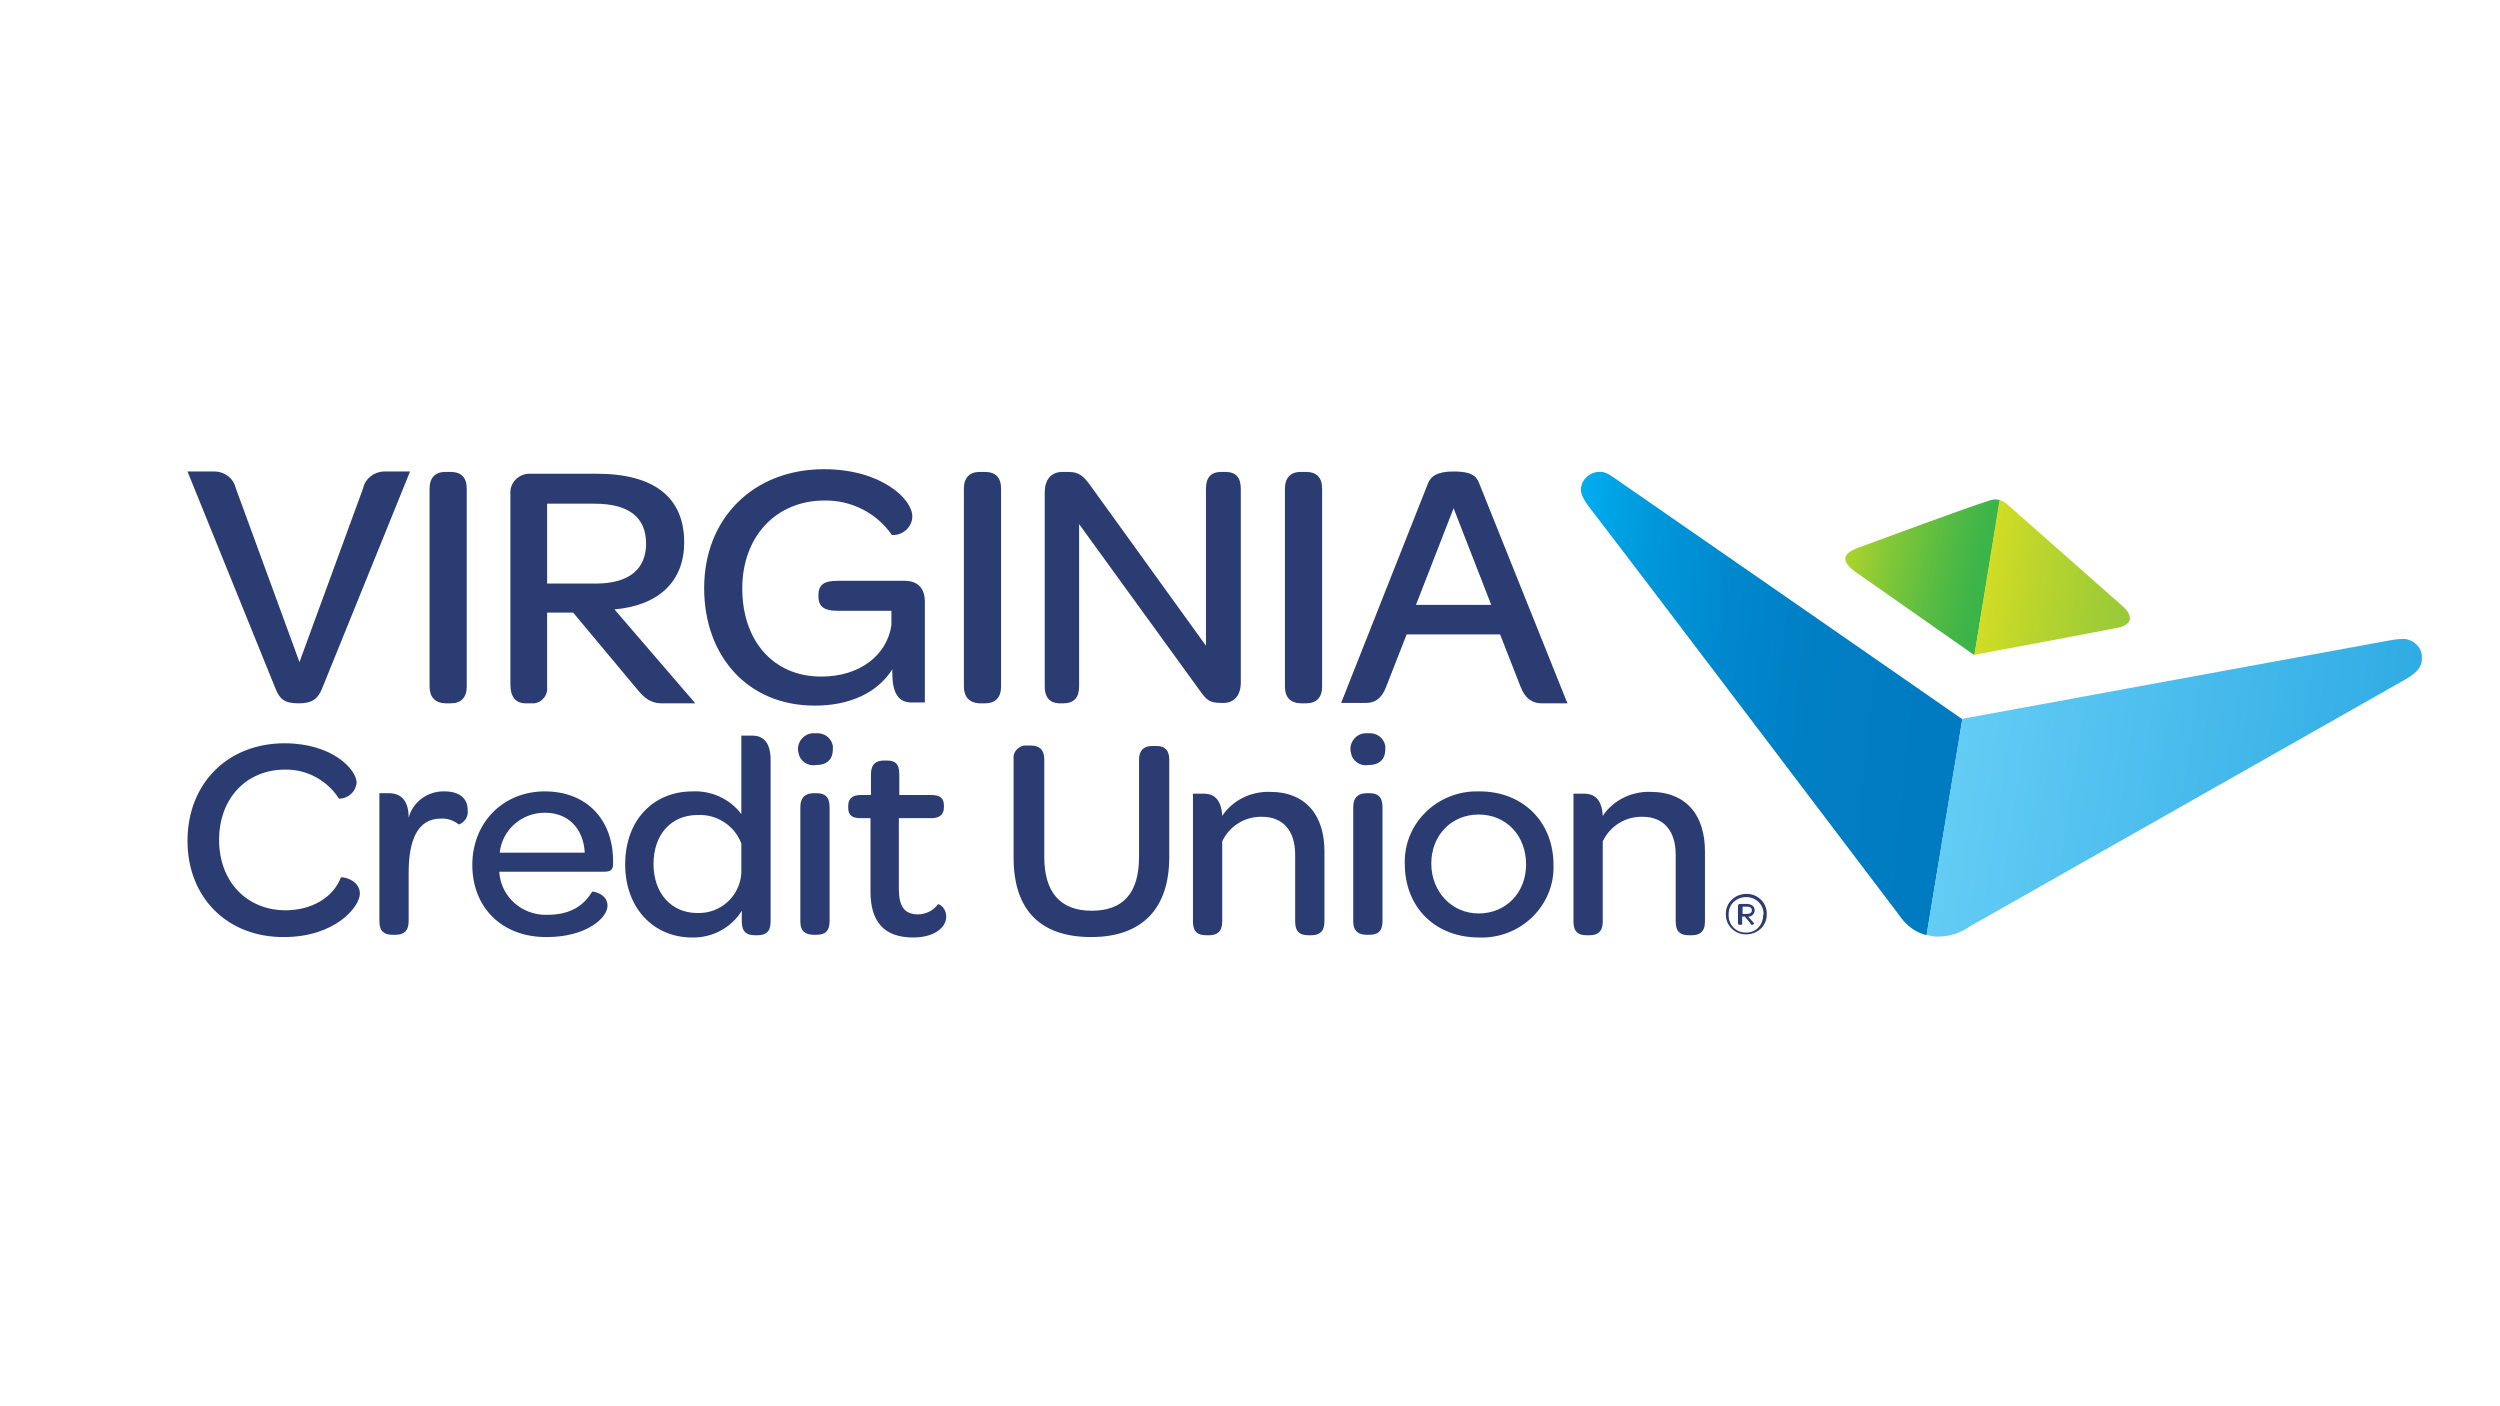 <svg width="160" height="90" viewBox="0 0 160 90" fill="none" xmlns="http://www.w3.org/2000/svg">
<g clip-path="url(#clip0_751_2)">
<path d="M12 53.814C12 50.155 14.557 47.57 18.215 47.57C21.278 47.57 22.824 49.255 22.824 50.097C22.764 50.678 22.289 51.113 21.694 51.113C20.951 49.952 19.642 49.226 18.244 49.255C15.777 49.255 14.022 51.084 14.022 53.756C14.022 56.428 15.806 58.258 18.274 58.258C19.91 58.258 21.307 57.473 21.813 56.166C21.843 56.079 23.032 56.283 23.032 57.183C23.032 58.054 21.426 59.971 18.185 59.971C14.557 60 12 57.444 12 53.814ZM26.154 52.333C26.422 51.317 27.373 50.62 28.444 50.649C29.395 50.649 29.931 51.084 29.931 51.839C29.99 52.246 29.752 52.623 29.366 52.769C29.039 52.507 28.622 52.362 28.206 52.391C26.719 52.391 26.154 53.785 26.154 55.847V58.955C26.154 59.623 25.797 59.826 25.322 59.826H25.113C24.608 59.826 24.281 59.623 24.281 58.955V50.765H24.965C25.53 50.794 26.154 51.084 26.154 52.333ZM30.228 55.353C30.228 52.653 32.191 50.649 34.867 50.649C37.543 50.649 39.238 52.449 39.238 55.121V55.266C39.238 55.644 39.119 55.789 38.673 55.789H31.953C32.042 57.386 33.41 58.606 35.045 58.548C36.621 58.548 37.424 57.851 37.9 57.067C37.93 57.038 38.881 57.183 38.881 57.967C38.881 58.751 37.513 59.971 35.016 59.971C32.161 60 30.228 58.112 30.228 55.353ZM31.983 54.569H37.424C37.335 53.03 36.383 52.014 34.867 52.014C33.38 52.014 32.131 53.117 31.983 54.569ZM40.011 55.324C40.011 52.507 41.795 50.649 44.323 50.649C45.542 50.59 46.731 51.142 47.445 52.101V47.077H48.129C48.724 47.077 49.319 47.367 49.319 48.645V58.984C49.319 59.651 48.992 59.855 48.486 59.855H48.307C47.802 59.855 47.475 59.651 47.475 58.984V58.287C46.791 59.39 45.572 60.029 44.293 60C41.825 60 40.011 58.112 40.011 55.324ZM47.445 55.876V53.988C47.029 52.856 45.899 52.101 44.65 52.159C42.955 52.159 41.825 53.408 41.825 55.295C41.825 57.183 42.985 58.432 44.62 58.432C46.107 58.49 47.356 57.357 47.445 55.876ZM51.073 47.977C51.043 47.454 51.46 46.96 51.995 46.931C52.054 46.931 52.144 46.931 52.203 46.931C52.738 46.873 53.214 47.222 53.303 47.744C53.303 47.803 53.303 47.89 53.303 47.948C53.303 48.616 52.917 48.964 52.203 48.964C51.668 49.051 51.162 48.674 51.103 48.151C51.073 48.093 51.073 48.035 51.073 47.977ZM51.222 58.984V51.665C51.222 50.997 51.578 50.765 52.084 50.765H52.262C52.768 50.765 53.095 50.968 53.095 51.665V58.955C53.095 59.623 52.768 59.826 52.262 59.826H52.084C51.578 59.826 51.222 59.623 51.222 58.984ZM54.285 51.694V51.578C54.285 51.142 54.522 50.881 55.087 50.881H55.742V49.545C55.742 48.906 56.069 48.674 56.574 48.674H56.752C57.258 48.674 57.555 48.848 57.555 49.545V50.881H59.607C60.202 50.881 60.41 51.113 60.41 51.549V51.665C60.41 52.101 60.172 52.362 59.607 52.362H57.526V56.864C57.526 57.967 57.853 58.519 58.745 58.519C59.25 58.519 59.726 58.287 60.023 57.88C60.083 57.822 60.559 58.083 60.559 58.664C60.559 59.361 59.786 60 58.447 60C56.574 60 55.712 58.983 55.712 57.067V52.362H55.058C54.493 52.362 54.285 52.13 54.285 51.694ZM64.87 54.889V48.587C64.811 48.18 65.108 47.803 65.525 47.715C65.584 47.715 65.644 47.715 65.703 47.715H65.971C66.536 47.715 66.833 48.006 66.833 48.587V54.831C66.833 57.096 67.844 58.287 69.866 58.287C71.888 58.287 72.899 57.154 72.899 54.831V48.616C72.899 48.035 73.197 47.744 73.732 47.744H74.029C74.564 47.744 74.832 48.035 74.832 48.616V54.86C74.832 58.17 73.078 59.971 69.836 59.971C66.565 59.971 64.87 58.228 64.87 54.889ZM78.222 52.217C78.876 51.229 80.036 50.649 81.255 50.678C83.663 50.678 84.764 52.275 84.764 54.482V58.984C84.764 59.651 84.407 59.855 83.931 59.855H83.723C83.218 59.855 82.89 59.651 82.89 58.984V54.685C82.89 53.175 82.117 52.275 80.779 52.275C79.679 52.246 78.698 52.856 78.222 53.843V58.984C78.222 59.651 77.865 59.855 77.389 59.855H77.181C76.676 59.855 76.349 59.651 76.349 58.984V50.794H77.032C77.597 50.794 78.162 51.055 78.222 52.217ZM86.429 47.977C86.399 47.454 86.816 46.96 87.351 46.931C87.41 46.931 87.499 46.931 87.559 46.931C88.094 46.873 88.57 47.222 88.659 47.744C88.659 47.803 88.659 47.89 88.659 47.948C88.659 48.616 88.273 48.964 87.559 48.964C87.024 49.051 86.518 48.674 86.459 48.151C86.429 48.093 86.429 48.035 86.429 47.977ZM86.607 58.984V51.665C86.607 50.997 86.964 50.765 87.47 50.765H87.648C88.154 50.765 88.481 50.968 88.481 51.665V58.955C88.481 59.623 88.154 59.826 87.648 59.826H87.44C86.994 59.826 86.607 59.623 86.607 58.984ZM89.908 55.295C89.819 52.827 91.811 50.736 94.368 50.649C94.487 50.649 94.577 50.649 94.696 50.649C97.461 50.649 99.424 52.594 99.424 55.353C99.513 57.822 97.52 59.913 94.993 60C94.874 60 94.785 60 94.666 60C91.841 60 89.908 58.054 89.908 55.295ZM97.669 55.324C97.669 53.466 96.391 52.13 94.636 52.13C92.882 52.13 91.603 53.466 91.603 55.266C91.603 57.067 92.911 58.461 94.636 58.461C96.361 58.461 97.669 57.154 97.669 55.324ZM102.576 52.217C103.23 51.229 104.389 50.649 105.609 50.678C108.017 50.678 109.117 52.275 109.117 54.482V58.984C109.117 59.651 108.761 59.855 108.285 59.855H108.077C107.571 59.855 107.244 59.651 107.244 58.984V54.685C107.244 53.175 106.471 52.275 105.133 52.275C104.033 52.246 103.051 52.856 102.576 53.843V58.984C102.576 59.651 102.219 59.855 101.743 59.855H101.535C101.029 59.855 100.702 59.651 100.702 58.984V50.794H101.386C101.951 50.794 102.516 51.055 102.576 52.217ZM110.456 58.519C110.426 57.822 110.991 57.241 111.705 57.212C111.734 57.212 111.734 57.212 111.764 57.212C112.448 57.183 113.043 57.735 113.072 58.403C113.072 58.432 113.072 58.461 113.072 58.49C113.102 59.187 112.537 59.768 111.823 59.797C111.794 59.797 111.794 59.797 111.764 59.797C111.08 59.826 110.485 59.274 110.456 58.606C110.456 58.577 110.456 58.548 110.456 58.519ZM112.864 58.519C112.894 57.938 112.418 57.444 111.823 57.415C111.794 57.415 111.764 57.415 111.734 57.415C111.14 57.415 110.664 57.851 110.634 58.432C110.634 58.461 110.634 58.49 110.634 58.548C110.604 59.129 111.05 59.651 111.645 59.681C111.675 59.681 111.705 59.681 111.734 59.681C112.329 59.71 112.805 59.245 112.834 58.664C112.834 58.606 112.834 58.577 112.864 58.519ZM112.032 59.1L111.675 58.664H111.496V59.071C111.526 59.129 111.496 59.187 111.437 59.187C111.407 59.187 111.377 59.187 111.348 59.187H111.318C111.258 59.187 111.229 59.129 111.229 59.071V57.967C111.229 57.909 111.288 57.851 111.348 57.851H111.764C112.091 57.851 112.299 57.996 112.299 58.258C112.299 58.461 112.121 58.664 111.913 58.664H111.883L112.269 59.1C112.269 59.1 112.21 59.187 112.151 59.187C112.091 59.216 112.032 59.158 112.032 59.1ZM111.496 58.49H111.823C112.002 58.49 112.121 58.403 112.121 58.258C112.121 58.112 112.002 58.025 111.823 58.025H111.526V58.49H111.496ZM15.092 31.249L19.166 42.372L23.24 31.249C23.359 30.639 23.924 30.203 24.549 30.174H26.244L20.594 44.114C20.326 44.724 19.999 45.014 19.107 45.014C18.215 45.014 17.917 44.753 17.65 44.114L12 30.174H13.695C14.379 30.174 14.944 30.61 15.092 31.249ZM27.492 43.94V31.278C27.492 30.581 27.849 30.203 28.503 30.203H28.831C29.515 30.203 29.871 30.552 29.871 31.278V43.94C29.871 44.637 29.515 45.014 28.831 45.014H28.503C27.849 44.986 27.492 44.608 27.492 43.94ZM40.755 44.085L36.681 39.206H35.016V43.969C35.075 44.492 34.688 44.956 34.183 45.014C34.123 45.014 34.064 45.014 33.975 45.014H33.648C32.993 45.014 32.666 44.579 32.666 43.824V31.626C32.607 30.958 33.112 30.378 33.796 30.32C33.856 30.32 33.915 30.32 33.945 30.32H38.197C41.855 30.32 43.788 31.83 43.788 34.705C43.788 37.173 42.212 38.742 39.327 39.003L44.501 45.014H42.301C41.676 44.986 41.26 44.724 40.755 44.085ZM35.016 37.347H38.138C40.338 37.347 41.349 36.36 41.349 34.792C41.349 33.108 40.249 32.236 38.049 32.236H35.016V37.347ZM57.109 43.098V42.836C56.188 44.288 54.463 45.16 52.144 45.16C47.832 45.16 45.066 41.965 45.066 37.638C45.066 33.166 48.218 30.029 52.738 30.029C56.366 30.029 58.388 31.917 58.388 33.049C58.388 33.717 57.793 34.269 57.109 34.24H57.08C56.128 32.846 54.493 32.004 52.768 32.033C49.675 32.033 47.505 34.327 47.505 37.667C47.505 40.949 49.438 43.301 52.56 43.301C54.998 43.301 56.752 41.965 57.05 40.019V39.09H53.571C52.768 39.09 52.381 38.829 52.381 38.19V38.074C52.381 37.406 52.768 37.173 53.571 37.173H57.912C58.775 37.173 59.191 37.696 59.191 38.509V44.956H58.418C57.704 44.986 57.109 44.637 57.109 43.098ZM61.689 43.94V31.278C61.689 30.581 62.045 30.203 62.7 30.203H63.027C63.711 30.203 64.068 30.552 64.068 31.278V43.94C64.068 44.637 63.711 45.014 63.027 45.014H62.7C62.045 44.986 61.689 44.608 61.689 43.94ZM66.863 43.94V31.51C66.863 30.726 67.249 30.203 67.993 30.203H68.379C69.093 30.203 69.361 30.494 69.807 31.104L77.181 41.326V31.278C77.181 30.581 77.478 30.203 78.162 30.203H78.43C79.084 30.203 79.411 30.552 79.411 31.278V43.679C79.411 44.492 78.995 44.986 78.311 44.986H78.133C77.419 44.986 77.211 44.782 76.854 44.288L69.063 33.543V43.94C69.063 44.637 68.736 45.014 68.052 45.014H67.785C67.16 44.986 66.863 44.608 66.863 43.94ZM82.236 43.94V31.278C82.236 30.581 82.593 30.203 83.247 30.203H83.574C84.258 30.203 84.615 30.552 84.615 31.278V43.94C84.615 44.637 84.258 45.014 83.574 45.014H83.247C82.563 44.986 82.236 44.608 82.236 43.94ZM96.004 40.6H90.027L88.719 43.94C88.421 44.753 87.945 44.986 87.44 44.986H85.834L91.395 30.929C91.573 30.494 91.96 30.174 93.03 30.174C94.131 30.174 94.487 30.436 94.666 30.929L100.316 45.014H98.68C98.145 45.014 97.639 44.782 97.312 43.94L96.004 40.6ZM90.622 38.712H95.439L93.03 32.527L90.622 38.712Z" fill="#2B3C73"/>
<path d="M123.302 59.855L125.591 46.031C125.591 46.031 105.757 32.265 103.765 30.9C103.141 30.465 102.843 30.232 102.516 30.203C101.832 30.145 101.238 30.61 101.178 31.278C101.148 31.684 101.475 32.149 101.832 32.614C104.836 36.505 121.815 58.925 121.815 58.925C122.201 59.361 122.707 59.71 123.302 59.855Z" fill="url(#paint0_linear_751_2)"/>
<path d="M153.9 40.891C153.602 40.891 153.275 40.92 152.978 40.978L125.591 46.002L123.302 59.826C123.48 59.884 123.688 59.913 123.866 59.942C124.669 59.971 125.442 59.739 126.097 59.274C126.097 59.274 152.74 44.172 153.959 43.475C154.792 42.982 154.97 42.633 155 42.227C155.089 41.559 154.584 40.978 153.9 40.891Z" fill="url(#paint1_linear_751_2)"/>
<path d="M128 32.004C127.762 31.946 127.524 31.946 127.316 32.033C125.77 32.527 120.417 34.502 118.93 35.053C117.979 35.402 117.771 35.866 118.692 36.563C119.228 36.941 126.007 41.675 126.364 41.936L128 32.004Z" fill="url(#paint2_linear_751_2)"/>
<path d="M135.582 40.165C136.415 39.99 136.593 39.438 135.82 38.771L128.386 32.207C128.267 32.12 128.119 32.033 127.97 32.004L126.364 41.907C126.364 41.907 135.226 40.252 135.582 40.165Z" fill="url(#paint3_linear_751_2)"/>
</g>
<defs>
<linearGradient id="paint0_linear_751_2" x1="99.929" y1="43.771" x2="125.568" y2="46.342" gradientUnits="userSpaceOnUse">
<stop stop-color="#00ADEE"/>
<stop offset="0.18" stop-color="#0098DB"/>
<stop offset="0.39" stop-color="#0088CD"/>
<stop offset="0.62" stop-color="#007EC4"/>
<stop offset="0.92" stop-color="#007BC1"/>
</linearGradient>
<linearGradient id="paint1_linear_751_2" x1="125.34" y1="48.483" x2="181.616" y2="56.943" gradientUnits="userSpaceOnUse">
<stop stop-color="#63CCF5"/>
<stop offset="0.54" stop-color="#2BA9E2"/>
<stop offset="1" stop-color="#008ED3"/>
</linearGradient>
<linearGradient id="paint2_linear_751_2" x1="115.868" y1="34.812" x2="132.729" y2="38.169" gradientUnits="userSpaceOnUse">
<stop stop-color="#D6DE23"/>
<stop offset="0.1" stop-color="#B9D62A"/>
<stop offset="0.3" stop-color="#81C738"/>
<stop offset="0.48" stop-color="#59BC42"/>
<stop offset="0.61" stop-color="#40B548"/>
<stop offset="0.7" stop-color="#37B34A"/>
<stop offset="0.77" stop-color="#2FAE49"/>
<stop offset="0.89" stop-color="#19A147"/>
<stop offset="1" stop-color="#009345"/>
</linearGradient>
<linearGradient id="paint3_linear_751_2" x1="126.643" y1="36.888" x2="141.016" y2="39.047" gradientUnits="userSpaceOnUse">
<stop stop-color="#D6DE23"/>
<stop offset="0.21" stop-color="#BFD62B"/>
<stop offset="0.52" stop-color="#A3CD36"/>
<stop offset="0.8" stop-color="#91C73D"/>
<stop offset="1" stop-color="#8BC53F"/>
</linearGradient>
<clipPath id="clip0_751_2">
<rect width="143" height="30" fill="white" transform="translate(12 30)"/>
</clipPath>
</defs>
</svg>
